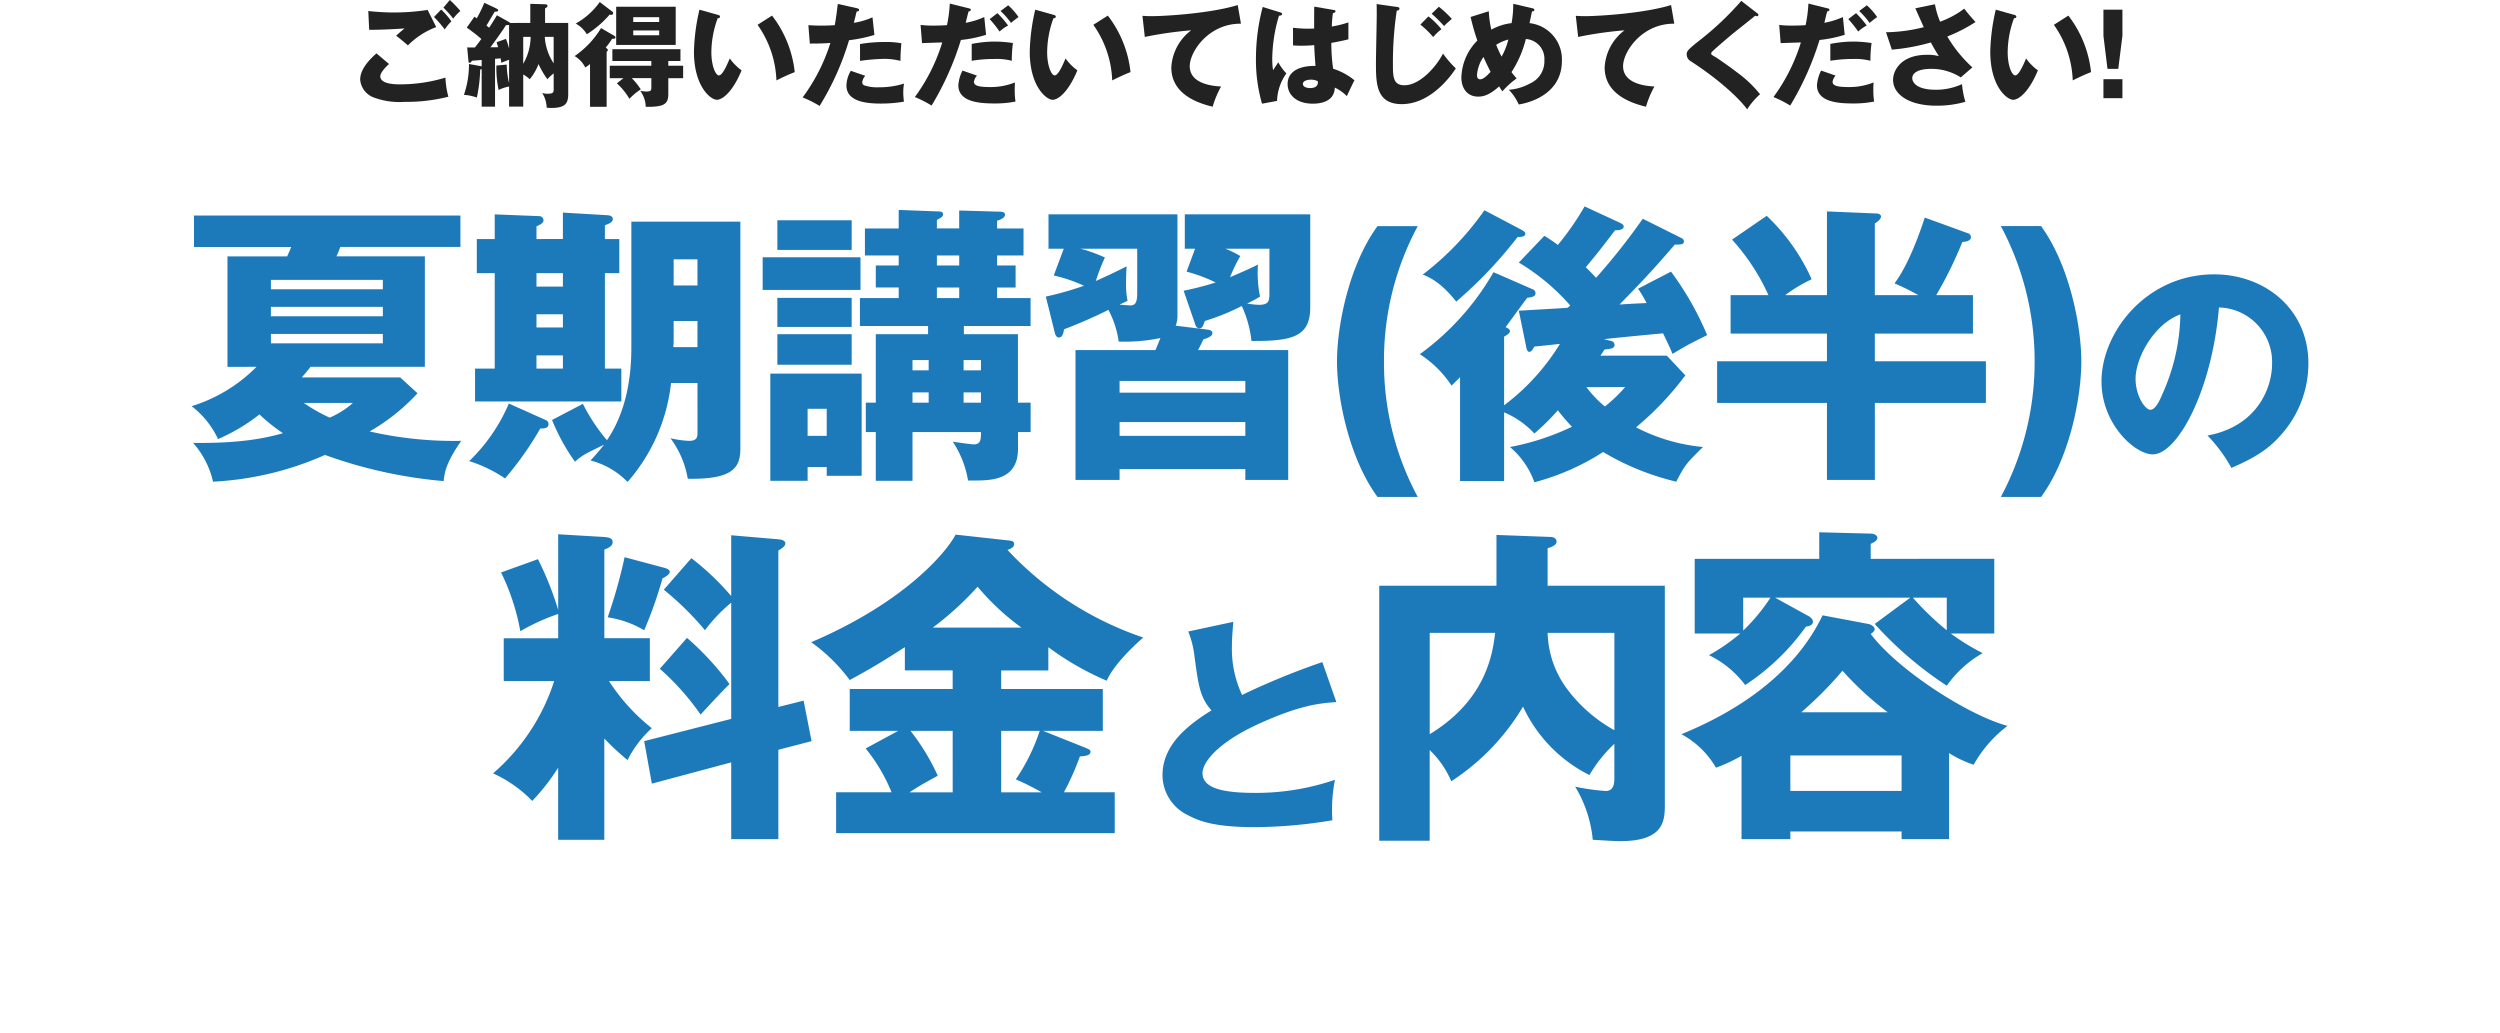 <svg xmlns="http://www.w3.org/2000/svg" xmlns:xlink="http://www.w3.org/1999/xlink" width="391.478" height="161.701" viewBox="0 0 391.478 161.701">
  <defs>
    <filter id="パス_64197" x="0" y="2.315" width="391.478" height="159.386" filterUnits="userSpaceOnUse">
      <feOffset input="SourceAlpha"/>
      <feGaussianBlur stdDeviation="10" result="blur"/>
      <feFlood flood-color="#fff" flood-opacity="0.706"/>
      <feComposite operator="in" in2="blur"/>
      <feComposite in="SourceGraphic"/>
    </filter>
  </defs>
  <g id="グループ_41436" data-name="グループ 41436" transform="translate(1434.999 -2795.056)">
    <g id="グループ_41435" data-name="グループ 41435" transform="translate(-1378.596 2795.056)">
      <path id="パス_43068" data-name="パス 43068" d="M-1379.809,2825.081c-.492.422-1.373,1.337-1.373,1.917,0,1.267,2.41,1.267,3.148,1.267a24.542,24.542,0,0,0,7.055-1.056,13.347,13.347,0,0,0,.457,2.991,26.748,26.748,0,0,1-6.877.809,11.465,11.465,0,0,1-4.7-.651,3.277,3.277,0,0,1-2.234-2.832c0-1.83,1.829-3.466,2.55-4.116Zm7.387-5.786a12.309,12.309,0,0,0-4.432,2.867c-.633-.545-1.3-1.108-1.847-1.512.652-.6.81-.722,1.32-1.144-1.091.088-4.046.246-5.541.211l-.139-2.937a35.371,35.371,0,0,0,4.378.229,34.236,34.236,0,0,0,4.909-.4Zm.774-2.743a12.453,12.453,0,0,1,1.6,1.847,7.134,7.134,0,0,0-1.037,1.266,19.815,19.815,0,0,0-1.689-1.953Zm1.355-1.5a18.939,18.939,0,0,1,1.652,1.724,7.135,7.135,0,0,0-1.125,1.2,14.9,14.9,0,0,0-1.529-1.723Z" transform="translate(1384.33 -2815.056)" fill="#222"/>
      <path id="パス_43069" data-name="パス 43069" d="M-1361,2818.558v-2.989l2.3.069c.123,0,.4.053.4.229,0,.158-.105.248-.387.423v2.268h3.624v11.118c0,1.424-.369,2.2-2.673,2.2a3.975,3.975,0,0,1-.7-.053,4.609,4.609,0,0,0-.7-2.3,2.522,2.522,0,0,0,.828.123c.967,0,.967-.248.967-.722v-2.463a7.782,7.782,0,0,0-.984.915,14.585,14.585,0,0,1-1.39-2.376,8.062,8.062,0,0,1-1.372,2.376,5.211,5.211,0,0,0-1.02-.74v5.031h-2.216v-3.149a5.978,5.978,0,0,0-1.636.545,16.763,16.763,0,0,1-.352-3.833l1.619-.142a13,13,0,0,0,.369,2.886v-3.641a11.815,11.815,0,0,0-1.214.474c-.053-.439-.07-.51-.105-.7l-.879.071v7.494h-2.093v-5.875a1.041,1.041,0,0,1-.229.053,24.282,24.282,0,0,1-.527,4.4,6.987,6.987,0,0,0-2.023-.423,14.669,14.669,0,0,0,.791-4.837l1.812.334c.07.019.105.019.176.036v-1c-.246.018-1.3.105-1.529.123-.124.229-.211.317-.335.317-.141,0-.193-.071-.211-.317l-.193-2.092c.334.016.422.016,1.2.016.229-.264.686-.879,1.02-1.336a26.8,26.8,0,0,0-2.287-1.777l1.2-1.707c.193.141.246.158.369.248a19.936,19.936,0,0,0,1.178-2.428l1.865.88c.158.07.316.211.316.316,0,.211-.439.194-.545.194-.211.334-1.109,1.865-1.3,2.181.211.158.3.229.422.334.773-1.2,1-1.583,1.213-1.952l1.794,1a1.09,1.09,0,0,1,.281.21Zm-3.324.318c-.141.017-.176.017-.492.035-.511.844-1.583,2.322-2.427,3.466.439,0,.949,0,1.213-.019-.07-.211-.123-.352-.246-.773l1.46-.527a9.088,9.088,0,0,1,.492,1.529Zm2.216,6.086a8.577,8.577,0,0,0,1.16-4.222h-1.16Zm3.376-4.222a8.468,8.468,0,0,0,1.39,4.15v-4.15Z" transform="translate(1387.637 -2814.97)" fill="#222"/>
      <path id="パス_43070" data-name="パス 43070" d="M-1351.4,2820.585c.123.07.212.158.212.245,0,.265-.353.247-.529.23a10.709,10.709,0,0,1-1,1.371c.141.124.334.264.334.406,0,.087-.07.176-.194.264v8.618h-2.6v-6.7c-.264.211-.475.369-.739.546a4.338,4.338,0,0,0-1.671-1.794,14.241,14.241,0,0,0,4.134-4.38Zm-.3-3.782a.279.279,0,0,1,.141.246c0,.193-.141.264-.317.264a.881.881,0,0,1-.229-.035,16.142,16.142,0,0,1-3.571,3.079,4.545,4.545,0,0,0-1.741-1.673,11.513,11.513,0,0,0,3.764-3.377Zm1.759,10.431h-2.146v-1.954h6.508v-.738h-6.1v-1.847h10.66v1.847h-1.9v.738h2.322v1.954h-2.322v2.463c0,1.635-.7,2.057-3.535,2.021a4.325,4.325,0,0,0-.863-2.5,5.751,5.751,0,0,0,.951.105c.721,0,.791-.176.791-.615v-1.477h-3.061a10.391,10.391,0,0,1,1.408,1.758,8.813,8.813,0,0,0-1.776,1.478,10.432,10.432,0,0,0-1.97-2.427Zm8.18-5.208h-9.322v-5.981h9.322Zm-2.587-3.587v-.757h-4.062v.757Zm-4.062,1.319v.756h4.062v-.756Z" transform="translate(1391.167 -2814.991)" fill="#222"/>
      <path id="パス_43071" data-name="パス 43071" d="M-1338.979,2817.069c.158.053.352.106.352.264,0,.229-.211.265-.369.281a15.746,15.746,0,0,0-.986,5.3c0,2.146.669,3.64,1.179,3.64.563,0,1.231-1.547,1.707-2.656a7.981,7.981,0,0,0,1.846,1.865c-1.406,3.412-3.007,4.609-3.869,4.609-.986,0-3.589-2.094-3.589-7.529a31.492,31.492,0,0,1,.861-6.577Zm8.5.123a17.546,17.546,0,0,1,3.552,8.848c-1.037.4-2.287,1-2.867,1.3a16.021,16.021,0,0,0-2.955-8.706Z" transform="translate(1394.972 -2814.748)" fill="#222"/>
      <path id="パス_43072" data-name="パス 43072" d="M-1320.661,2816.216c.158.035.352.105.352.281,0,.211-.246.229-.388.229-.069.281-.368,1.531-.439,1.777a11.15,11.15,0,0,0,2.921-.863l.3,2.763a23.156,23.156,0,0,1-3.975.826,42.444,42.444,0,0,1-4.608,10.289,18.322,18.322,0,0,0-2.656-1.336,28.568,28.568,0,0,0,4.345-8.531c-1.073.088-1.285.088-3.219.105l-.229-2.884c.526.035,1.143.07,2.039.07.791,0,1.32-.018,2.093-.07.246-1.32.369-2.462.475-3.325Zm1.319,10.588a1.721,1.721,0,0,0-.475,1.038.476.476,0,0,0,.316.457,6.461,6.461,0,0,0,2.357.3,12.713,12.713,0,0,0,3.87-.58,7.627,7.627,0,0,0-.123,1.371,12.64,12.64,0,0,0,.105,1.46,21.345,21.345,0,0,1-3.64.3c-2.305,0-5.365-.334-5.365-2.831a4.767,4.767,0,0,1,.686-2.3Zm-.826-4.977a22.5,22.5,0,0,1,3.888-.317,12.6,12.6,0,0,1,2.585.194c-.105,1.3-.123,1.583-.142,2.761a10.231,10.231,0,0,0-2.638-.316,32.473,32.473,0,0,0-3.693.316Z" transform="translate(1398.437 -2814.931)" fill="#222"/>
      <path id="パス_43073" data-name="パス 43073" d="M-1306.7,2816.244c.141.035.3.07.3.228,0,.194-.246.246-.352.264-.088.281-.387,1.531-.44,1.776a12.642,12.642,0,0,0,2.9-.9l.282,2.778a19.633,19.633,0,0,1-3.94.81,45.619,45.619,0,0,1-4.591,10.271,17.76,17.76,0,0,0-2.621-1.336,28.531,28.531,0,0,0,4.292-8.549c-.493.017-2.727.088-3.167.106l-.229-2.849a15.268,15.268,0,0,0,1.988.105c.668,0,1.477-.018,2.146-.07a20.7,20.7,0,0,0,.439-3.378Zm1.267,10.535a1.919,1.919,0,0,0-.476.95c0,.563.511.844,2.552.844a10.186,10.186,0,0,0,3.869-.721c-.017.334-.035.545-.035,1.02a11.809,11.809,0,0,0,.123,1.97,16.151,16.151,0,0,1-3.183.3c-2.111,0-5.769-.106-5.769-2.849a5.975,5.975,0,0,1,.65-2.3Zm-.826-4.96a18.994,18.994,0,0,1,3.623-.369,20.432,20.432,0,0,1,2.832.229,20.347,20.347,0,0,0-.176,2.779,9.452,9.452,0,0,0-2.709-.281,21.713,21.713,0,0,0-3.57.281Zm4.027-4.819a15.7,15.7,0,0,1,1.671,1.935,6.254,6.254,0,0,0-1.337.949,16.892,16.892,0,0,0-1.547-1.952Zm1.689-1.232a10.31,10.31,0,0,1,1.617,1.847,13.459,13.459,0,0,0-1.178.914,12.492,12.492,0,0,0-1.636-1.864Z" transform="translate(1402.017 -2814.941)" fill="#222"/>
      <path id="パス_43074" data-name="パス 43074" d="M-1297.106,2817.069c.16.053.352.106.352.264,0,.229-.211.265-.369.281a15.752,15.752,0,0,0-.984,5.3c0,2.146.668,3.64,1.178,3.64.564,0,1.232-1.547,1.706-2.656a7.983,7.983,0,0,0,1.847,1.865c-1.408,3.412-3.007,4.609-3.87,4.609-.984,0-3.587-2.094-3.587-7.529a31.4,31.4,0,0,1,.861-6.577Zm8.5.123a17.522,17.522,0,0,1,3.552,8.848c-1.037.4-2.285,1-2.867,1.3a16.012,16.012,0,0,0-2.955-8.706Z" transform="translate(1405.679 -2814.748)" fill="#222"/>
      <path id="パス_43075" data-name="パス 43075" d="M-1271.353,2818.606c-5.03-.052-8.02,4.363-8.02,6.649,0,2.92,3.976,3.131,4.907,3.183a15.568,15.568,0,0,0-1.32,3.166c-3.078-.721-6.472-2.357-6.472-6.138a7.764,7.764,0,0,1,3.113-5.823,59.681,59.681,0,0,0-7.264,1.037l-.369-3.306c.387.017.756.053,1.318.053,2.586,0,9.6-.492,13.6-1.742Z" transform="translate(1409.273 -2814.895)" fill="#222"/>
      <path id="パス_43076" data-name="パス 43076" d="M-1268.755,2816.8c.142.053.23.123.23.246,0,.211-.335.246-.494.264a24.3,24.3,0,0,0-1.055,6.772,12.474,12.474,0,0,0,.123,1.759c.229-.334.6-.9.826-1.25a7.385,7.385,0,0,0,1.267,1.742,7.814,7.814,0,0,0-1.46,4.309l-2.357.44a24.834,24.834,0,0,1-.949-7.088,31.717,31.717,0,0,1,1.055-8.055Zm8.355-.387c.088.017.229.035.229.193,0,.211-.246.264-.4.281a19.474,19.474,0,0,0-.176,2.111,15.89,15.89,0,0,0,2.6-.651V2821c-.4.105-1.214.3-2.673.563a28.431,28.431,0,0,0,.281,4.046,9.8,9.8,0,0,1,3.343,1.812c-.282.51-.81,1.652-1.2,2.48a6.2,6.2,0,0,0-1.882-1.338c-.07,2.251-2.322,2.516-3.429,2.516-2.639,0-3.958-1.443-3.958-3.078,0-2.093,2.076-2.884,4.362-2.832-.141-2.006-.158-2.235-.193-3.255-1,.088-1.724.088-2.023.088-.562,0-.933-.018-1.3-.052v-2.761a18.693,18.693,0,0,0,3.307.123c0-.739,0-2.287.018-3.429Zm-3.641,10.906c-.387,0-1.231.122-1.231.668,0,.457.58.65,1.144.65.141,0,1.2,0,1.2-.863a.487.487,0,0,0-.035-.229A2.522,2.522,0,0,0-1264.041,2827.316Z" transform="translate(1412.892 -2814.844)" fill="#222"/>
      <path id="パス_43077" data-name="パス 43077" d="M-1254.333,2816.018c.176.016.352.07.352.281,0,.053-.018.246-.422.3a54.763,54.763,0,0,0-.6,8.354c0,1.882,0,3.325,1.777,3.325,2.5,0,5.048-2.972,6.067-4.96a16.417,16.417,0,0,0,2.005,2.322c-.949,1.478-4.1,5.593-8.461,5.593-4.045,0-4.045-3.289-4.045-6.49,0-1.178.123-6.4.123-7.458,0-.545,0-1.108-.018-1.724Zm4.89,1.477a12.587,12.587,0,0,1,2.04,2.005,8.48,8.48,0,0,0-1.3,1.232,13.8,13.8,0,0,0-2.005-1.952Zm1.636-1.513a16.733,16.733,0,0,1,2.023,1.9c-.141.139-.773.684-.9.809-.139.123-.211.229-.3.316a25.444,25.444,0,0,0-1.954-1.935Z" transform="translate(1416.719 -2814.927)" fill="#222"/>
      <path id="パス_43078" data-name="パス 43078" d="M-1242.713,2816.693a15.285,15.285,0,0,0,.4,2.884,8.4,8.4,0,0,1,3.167-1.02,16.878,16.878,0,0,0,.264-3.025l2.972.686c.211.053.334.123.334.264,0,.246-.281.229-.369.229-.018.088-.334,1.582-.387,1.847a5.7,5.7,0,0,1,5.066,5.909c0,5.014-4.714,6.508-6.755,6.825a8.232,8.232,0,0,0-1.548-2.3,8.087,8.087,0,0,0,3.272-.967,3.788,3.788,0,0,0,2.287-3.642,3.108,3.108,0,0,0-2.9-3.341,16.98,16.98,0,0,1-2.251,5.188c.193.246.334.439.809.984a13.309,13.309,0,0,0-2.234,2.023c-.246-.352-.352-.51-.51-.774-1.654,1.513-2.691,1.6-3.29,1.6-1.547,0-2.621-1.125-2.621-3.025a8.544,8.544,0,0,1,2.5-5.751,35.335,35.335,0,0,1-1.055-3.695Zm-.826,7.158a5.619,5.619,0,0,0-1.021,2.885c0,.123,0,.617.511.617.528,0,1.178-.7,1.617-1.162C-1243.082,2824.907-1243.4,2824.2-1243.539,2823.852Zm1.987-1.9a16.084,16.084,0,0,0,.845,1.847,10.449,10.449,0,0,0,1.055-2.673A6.776,6.776,0,0,0-1241.552,2821.952Z" transform="translate(1419.442 -2814.934)" fill="#222"/>
      <path id="パス_43079" data-name="パス 43079" d="M-1217.313,2818.606c-5.03-.052-8.02,4.363-8.02,6.649,0,2.92,3.974,3.131,4.907,3.183a15.422,15.422,0,0,0-1.32,3.166c-3.078-.721-6.473-2.357-6.473-6.138a7.76,7.76,0,0,1,3.114-5.823,59.652,59.652,0,0,0-7.264,1.037l-.37-3.306c.388.017.757.053,1.32.053,2.585,0,9.6-.492,13.6-1.742Z" transform="translate(1423.09 -2814.895)" fill="#222"/>
      <path id="パス_43080" data-name="パス 43080" d="M-1207.86,2817.1c.105.088.176.158.176.264a.187.187,0,0,1-.211.193,1.049,1.049,0,0,1-.3-.07c-.352.334-3.219,2.568-3.817,3.079-.809.686-1.793,1.529-2.445,2.109-.562.511-.615.582-.615.722,0,.176.07.228.756.615.053.035,1.671,1.108,3.255,2.322a18.478,18.478,0,0,1,3.64,3.448,11.119,11.119,0,0,0-2.023,2.375c-.773-1.144-3.675-4.205-8.864-7.564a1.228,1.228,0,0,1-.6-1.037c0-.457.071-.67,1.847-2.076a46.472,46.472,0,0,0,6.7-6.315Z" transform="translate(1426.627 -2815.027)" fill="#222"/>
      <path id="パス_43081" data-name="パス 43081" d="M-1199.623,2816.244c.141.035.3.07.3.228,0,.194-.246.246-.351.264-.089.281-.388,1.531-.441,1.776a12.649,12.649,0,0,0,2.9-.9l.281,2.778a19.636,19.636,0,0,1-3.94.81,45.619,45.619,0,0,1-4.591,10.271,17.706,17.706,0,0,0-2.621-1.336,28.51,28.51,0,0,0,4.292-8.549c-.493.017-2.726.088-3.167.106l-.229-2.849a15.279,15.279,0,0,0,1.988.105c.669,0,1.478-.018,2.146-.07a20.72,20.72,0,0,0,.439-3.378Zm1.266,10.535a1.927,1.927,0,0,0-.475.95c0,.563.51.844,2.55.844a10.186,10.186,0,0,0,3.869-.721c-.016.334-.034.545-.034,1.02a11.79,11.79,0,0,0,.123,1.97,16.184,16.184,0,0,1-3.184.3c-2.111,0-5.769-.106-5.769-2.849a6,6,0,0,1,.65-2.3Zm-.826-4.96a18.992,18.992,0,0,1,3.623-.369,20.419,20.419,0,0,1,2.832.229,20.327,20.327,0,0,0-.176,2.779,9.45,9.45,0,0,0-2.708-.281,21.713,21.713,0,0,0-3.57.281Zm4.027-4.819a15.576,15.576,0,0,1,1.671,1.935,6.244,6.244,0,0,0-1.337.949,16.916,16.916,0,0,0-1.547-1.952Zm1.689-1.232a10.373,10.373,0,0,1,1.618,1.847,13.291,13.291,0,0,0-1.179.914,12.492,12.492,0,0,0-1.636-1.864Z" transform="translate(1429.394 -2814.941)" fill="#222"/>
      <path id="パス_43082" data-name="パス 43082" d="M-1186.386,2815.588a12.124,12.124,0,0,0,.809,2.728,14.326,14.326,0,0,0,3.781-2.041c.546.738,1.285,1.565,1.759,2.093a24.857,24.857,0,0,1-4.415,2.269,20.957,20.957,0,0,0,3.923,4.837l-1.812,1.565a8.569,8.569,0,0,0-4.679-1.336c-1.373,0-2.919.351-2.919,1.477,0,.458.457,1.794,3.659,1.794a9.825,9.825,0,0,0,4.133-.879,12.349,12.349,0,0,0,.529,2.761,15.9,15.9,0,0,1-4.538.615c-4.276,0-6.789-1.76-6.789-4.044,0-1.513,1.283-3.923,5.276-3.923a6.422,6.422,0,0,1,1.9.211c-.334-.51-.615-.968-1.267-2.146a31.808,31.808,0,0,1-6.1,1.125l-.915-2.726a25.016,25.016,0,0,0,5.91-.791c-.211-.457-1.126-2.533-1.32-2.955Z" transform="translate(1432.981 -2814.92)" fill="#222"/>
      <path id="パス_43083" data-name="パス 43083" d="M-1177.322,2817.069c.16.053.353.106.353.264,0,.229-.211.265-.369.281a15.709,15.709,0,0,0-.986,5.3c0,2.146.668,3.64,1.178,3.64.564,0,1.232-1.547,1.707-2.656a7.985,7.985,0,0,0,1.847,1.865c-1.408,3.412-3.007,4.609-3.869,4.609-.986,0-3.589-2.094-3.589-7.529a31.411,31.411,0,0,1,.861-6.577Zm8.5.123a17.54,17.54,0,0,1,3.553,8.848c-1.038.4-2.287,1-2.868,1.3a16.012,16.012,0,0,0-2.954-8.706Z" transform="translate(1436.306 -2814.748)" fill="#222"/>
      <path id="パス_43084" data-name="パス 43084" d="M-1163.966,2816.261v4.1l-.65,5.173h-1.689l-.633-5.173v-4.1Zm-2.972,10.888h2.972v2.973h-2.972Z" transform="translate(1439.915 -2814.748)" fill="#222"/>
    </g>
    <g transform="matrix(1, 0, 0, 1, -1435, 2795.06)" filter="url(#パス_64197)">
      <path id="パス_64197-2" data-name="パス 64197" d="M-155.54-14.214A24.373,24.373,0,0,1-165.706-8.05a13.8,13.8,0,0,1,4.14,5.152,28.806,28.806,0,0,0,6.486-3.864,27.408,27.408,0,0,0,3.68,2.944c-2.622.736-6.486,1.61-14.076,1.518a13.737,13.737,0,0,1,3.128,6.072A49.163,49.163,0,0,0-144.822-.414,72.9,72.9,0,0,0-126.238,3.68c.138-1.2.276-2.76,2.76-6.3A59.128,59.128,0,0,1-137.83-4.094a31.088,31.088,0,0,0,7.5-5.98l-2.714-2.484h-15.41c.322-.368.736-.828,1.38-1.656h17.894v-17.3h-13.846a12.386,12.386,0,0,0,.6-1.472h18.814V-37.9h-41.722v4.922h15.226c-.322.782-.506,1.2-.644,1.472h-9.338v17.3Zm19.78-9.384v1.472h-17.526V-23.6Zm-17.526-2.76V-27.83h17.526v1.472Zm17.526,6.992v1.472h-17.526v-1.472Zm-4.692,10.81a13.168,13.168,0,0,1-3.634,2.3,25.221,25.221,0,0,1-4.048-2.3Zm28.75-25.668V-36.2c.644-.322,1.1-.506,1.1-.966a.668.668,0,0,0-.69-.644l-6.946-.276v3.864h-2.806v5.336h2.806v14.95h-3.082v5.152h22.908v-5.152h-2.576v-14.95h2.254v-5.336h-2.254v-2.162c1.1-.368,1.242-.69,1.242-.966,0-.414-.368-.552-.782-.6l-7.038-.414v4.14Zm4.14,11.776v2.07h-4.14v-2.07Zm0-6.44v2.116h-4.14v-2.116Zm0,12.88v2.07h-4.14v-2.07Zm10.718-1.2c0,7.866-2.3,12.236-3.818,14.49a28.446,28.446,0,0,1-3.772-5.7l-4.83,2.53A31.635,31.635,0,0,0-105.676.644c1.2-1.058,1.564-1.2,4.554-2.668-.644.828-1.1,1.38-2.116,2.484a12.263,12.263,0,0,1,5.8,3.358,28.139,28.139,0,0,0,6.808-15.5h4.14V-4c0,.69,0,1.38-1.288,1.38a15.025,15.025,0,0,1-2.944-.414,14.762,14.762,0,0,1,2.714,6.348c7.222.138,8.234-1.84,8.234-4.784V-36.938H-96.844Zm10.35-.092h-3.772c0-.276.046-.506.046-.782V-21.39h3.726ZM-90.22-31.05h3.726v4.094H-90.22ZM-116.026-8.464a27.5,27.5,0,0,1-6.21,9.016,21.256,21.256,0,0,1,5.612,2.714,51.238,51.238,0,0,0,5.52-7.82c.506,0,1.288,0,1.288-.69a.662.662,0,0,0-.46-.644ZM-36.308-8.6V-19.32h-8.464v-1.288H-34.33v-4.37h-5.244v-1.656h2.9v-3.45h-2.9v-1.564h4.14V-35.88h-4.14v-1.2c.69-.23,1.242-.506,1.242-.966,0-.322-.322-.46-.782-.46l-6.394-.184v2.806H-49v-1.334c.736-.368.966-.552.966-.874,0-.414-.414-.46-.966-.46l-5.98-.23v2.9h-5.29v4.232h5.29v1.564h-3.588v3.45h3.588v1.656h-6.072v4.37h10.672v1.288h-8.188V-8.6h-1.564V-4h1.564V3.634h5.75V-4H-42.1c0,1.058,0,1.932-1.1,1.932-.46,0-2.254-.276-3.312-.414a15.6,15.6,0,0,1,2.392,6.072h1.058c2.9,0,6.762-.23,6.762-4.968V-4h1.978V-8.6Zm-8.51,0v-1.61H-42.1V-8.6Zm0-5.06v-1.61H-42.1v1.61Zm-8,5.06v-1.61h2.53V-8.6Zm0-5.06v-1.61h2.53v1.61Zm7.314-17.986v1.564H-49v-1.564Zm0,5.014v1.656H-49v-1.656ZM-73.982-19.32v4.784h11.638V-19.32Zm7.728,20.792v1.38h5.474V-13.156H-75.086V3.634h5.842V1.472ZM-69.244-3.4V-7.636h2.99V-3.4Zm-4.738-33.764v4.646h11.638v-4.646Zm-2.3,5.8v5.106h15.318v-5.106Zm2.3,6.348v4.554h11.638v-4.554Zm43.47,5.566c.046.184.23.644.6.644.644,0,.736-.828.828-1.288a75.779,75.779,0,0,0,6.946-3.036,15.077,15.077,0,0,1,1.61,4.968A27.442,27.442,0,0,0-14-18.722c-.138.368-.552,1.38-.782,1.886H-27.292V3.5h6.9v-1.7H-.7V3.5H6.012V-16.836H-8.11c.322-.6.644-1.242.828-1.656.92-.322,1.426-.552,1.426-1.012,0-.414-.506-.506-.874-.552l-4.876-.6a4.058,4.058,0,0,0,.276-1.518V-38.088H-31.524v5.382h2.392L-30.7-28.52a24.594,24.594,0,0,1,4.738,1.61,49.87,49.87,0,0,1-5.98,1.7ZM-20.392-3.4V-5.566H-.7V-3.4Zm0-6.762v-1.84H-.7v1.84ZM-8.57-20.93c.092.322.276.69.69.69s.6-.414.828-1.15a36.474,36.474,0,0,0,5.8-2.346A17.834,17.834,0,0,1,.262-18.262c6.44.046,9.2-.69,9.2-5.244V-38.088H-10.18v5.382h1.61L-9.9-29.118a24.365,24.365,0,0,1,4.554,1.7,47.788,47.788,0,0,1-5.014,1.288Zm-9.062-11.776v6.946c0,1.334-.23,1.932-1.058,1.932-.184,0-1.472-.092-1.7-.138.414-.184.92-.414,1.242-.6a13,13,0,0,1-.23-2.9c0-1.012.046-1.794.092-2.484-1.978,1.012-3.312,1.61-4.83,2.3a31.23,31.23,0,0,1,1.426-3.68,24.135,24.135,0,0,0-3.818-1.38Zm20.7,6.854c0,1.242,0,1.932-1.656,1.932-.184,0-.782-.046-1.84-.184C.814-24.748,1-24.84,1.6-25.208a18.763,18.763,0,0,1-.322-5.014c-1.472.736-2.576,1.2-4.37,1.978a22.352,22.352,0,0,1,1.61-3.312,15.794,15.794,0,0,0-2.346-1.15h6.9ZM26.3,6.164a44.329,44.329,0,0,1-5.29-21.206A44.329,44.329,0,0,1,26.3-36.248H20c-4.462,6.072-6.348,15.594-6.348,21.206S15.534.092,20,6.164ZM43.272-17.388c.046.276.138.828.506.828.276,0,.506-.322.782-.828.184,0,3.542-.368,4-.414a34.556,34.556,0,0,1-8.74,9.614V-18.952c.69-.322.92-.644.92-.874,0-.184-.23-.414-.69-.6.506-.644,2.852-3.91,3.4-4.6.736-.092,1.288-.184,1.288-.736a.663.663,0,0,0-.46-.6l-6.118-2.668A41.12,41.12,0,0,1,26.62-16.192a16.9,16.9,0,0,1,4.968,4.922c.276-.276,1.1-1.058,1.334-1.334V3.68h6.9V-7.084A13.775,13.775,0,0,1,44.56-3.772a37.66,37.66,0,0,0,3.68-3.634A28.317,28.317,0,0,0,50.448-4.83a39.2,39.2,0,0,1-9.706,3.174,12.9,12.9,0,0,1,3.818,5.52A37.324,37.324,0,0,0,55.324-.874,40.769,40.769,0,0,0,66.778,3.772C68.158,1.1,68.434.828,70.964-1.656A28.522,28.522,0,0,1,60.476-4.738,47,47,0,0,0,68.2-12.88l-2.9-3.082H54.91c.138-.23.506-.736.644-.966.92-.092,1.564-.138,1.564-.736a.639.639,0,0,0-.552-.6l-1.1-.276c.966-.138,7.774-.782,9.246-.92,1.012,2.116,1.15,2.392,1.472,3.22.322-.184,1.932-1.15,2.3-1.334.552-.322,2.438-1.242,3.128-1.61a46.966,46.966,0,0,0-5.658-9.936L60.8-26.45A20.761,20.761,0,0,1,62.132-24.2c-1.84.092-2.07.092-4.232.23,3.358-3.45,4.968-5.106,8.648-9.384.966,0,1.426,0,1.426-.506a.538.538,0,0,0-.368-.506L61.534-37.4a101.616,101.616,0,0,1-7.314,9.246c-.46-.506-.92-.966-1.61-1.656,2.07-2.438,3.634-4.554,4.6-5.8.828.046,1.334-.184,1.334-.552,0-.322-.322-.46-.46-.552L52.426-39.33A43.634,43.634,0,0,1,48.24-33.3c-.874-.644-1.242-.874-2.116-1.426l-4,4.186a33.816,33.816,0,0,1,8.05,6.716,3.761,3.761,0,0,1-.414.368c-.414.046-7.084.414-7.636.46Zm15.5,6.348A23.012,23.012,0,0,1,55.6-8a17.944,17.944,0,0,1-2.9-3.036ZM36.74-38.732a45.364,45.364,0,0,1-9.66,10.074c.92.368,2.76,1.1,5.244,4.232a67.883,67.883,0,0,0,9.614-10.12c.46,0,1.2,0,1.2-.506,0-.276-.23-.414-.644-.644Zm47.1,13.294a23.379,23.379,0,0,1,4.14-2.484,31.248,31.248,0,0,0-7.038-9.936l-5.428,3.726a33.24,33.24,0,0,1,5.7,8.694H75.288v6.026H90.376v4.324h-17.2v6.532h17.2V3.5h7.5V-8.556h17.388v-6.532H97.874v-4.324h15.364v-6.026h-5.75a63.745,63.745,0,0,0,4.094-8.326c.736-.046,1.334-.23,1.334-.736a.64.64,0,0,0-.506-.644l-6.716-2.438c-.92,2.806-2.622,7.5-4.738,10.3a38.725,38.725,0,0,1,3.726,1.84H97.874V-36.662c.6-.368.966-.782.966-1.058,0-.46-.552-.506-.736-.506l-7.728-.322v13.11Zm40.066,31.6c4.462-6.072,6.3-15.594,6.3-21.206,0-5.658-1.886-15.134-6.3-21.206h-6.3a44.861,44.861,0,0,1,5.29,21.206,44.861,44.861,0,0,1-5.29,21.206Zm29.8-4.544c3.06-1.332,5.616-2.664,7.812-5.22a16.768,16.768,0,0,0,4.248-11.124c0-8.6-6.876-13.968-14.76-13.968-10.584,0-17.64,9.036-17.64,16.776,0,6.66,5.22,11.412,8.028,11.412,3.816,0,9.252-9.828,10.368-23a8.53,8.53,0,0,1,8.316,8.82c0,3.744-2.3,9.792-10.116,11.232A23.344,23.344,0,0,1,153.712,1.62ZM145.72-22.428a31.485,31.485,0,0,1-2.772,12.384c-.4.936-1.08,2.556-1.944,2.556-.756,0-2.3-2.088-2.3-4.86C138.7-15.588,141.544-20.88,145.72-22.428Zm-246.8,66.416a39.2,39.2,0,0,0,3.64,3.38,16.885,16.885,0,0,1,3.8-4.992,30.661,30.661,0,0,1-6.708-7.384h6.4V28.284h-7.124V14.4c.468-.156,1.3-.52,1.3-1.144,0-.728-.78-.78-1.456-.832l-7.072-.416V23.864a48.681,48.681,0,0,0-3.172-7.956l-5.772,2.08a35.121,35.121,0,0,1,3.016,9.2,32.13,32.13,0,0,1,5.928-2.7v3.8h-8.528v6.708h7.9A32.046,32.046,0,0,1-118.5,49.448a20.093,20.093,0,0,1,6.136,4.316,32.676,32.676,0,0,0,4.056-5.2V59.848h7.228ZM-97.9,15.6a80.865,80.865,0,0,1-2.652,9.412,15.68,15.68,0,0,1,5.72,2.028,66.7,66.7,0,0,0,2.86-8.112c.468-.26,1.144-.624,1.144-1.04,0-.364-.572-.572-1.04-.676Zm24.076,23.452V14.556c.52-.312,1.092-.676,1.092-1.092,0-.572-.728-.624-1.144-.676l-7.332-.624V21.68a40.99,40.99,0,0,0-6.24-5.928l-4.316,4.94a46.258,46.258,0,0,1,6.448,6.344,24.712,24.712,0,0,1,4.108-4.316v18.2L-94.836,44.4l1.2,6.656,12.428-3.328V59.744h7.384V45.756l5.2-1.352-1.248-6.344Zm-18.564-5.98A39.558,39.558,0,0,1-86,40.244c1.82-1.976,3.224-3.484,4.524-4.784a43.212,43.212,0,0,0-6.656-7.228Zm53.456.26h7.384v-3.64A44.752,44.752,0,0,0-22.4,34.94c1.092-2.6,4.732-5.928,5.72-6.76A51.665,51.665,0,0,1-37.948,14.452c.52-.156,1.04-.416,1.04-.936,0-.416-.364-.468-.676-.52l-8.476-.936c-1.56,2.912-8.112,10.66-22.62,16.848a27.06,27.06,0,0,1,6.032,5.928c4.264-2.34,5.2-2.964,8.632-5.148v3.64h7.488V36.24h-16.12v6.552h7.592l-5.1,2.756A26.76,26.76,0,0,1-56.1,52.412H-64.78v6.4h43.628v-6.4h-7.956a41.056,41.056,0,0,0,2.5-5.616c.832-.052,1.664-.156,1.664-.728,0-.312-.312-.416-.78-.624l-6.656-2.652h9.36V36.24H-38.936Zm0,9.464H-32.9a30.181,30.181,0,0,1-3.744,7.592,40.189,40.189,0,0,1,4.056,2.028h-6.344Zm-7.592,9.62h-6.76c1.248-.832,2.236-1.4,4.42-2.6a34.2,34.2,0,0,0-4.264-7.02h6.6Zm-3.12-25.792a49.022,49.022,0,0,0,7.02-6.4,38.6,38.6,0,0,0,6.864,6.4Zm61,5.4A114.071,114.071,0,0,0-1.212,37.172,17.008,17.008,0,0,1-2.8,29.5c0-1.152.072-1.944.216-3.78l-7.056,1.512a14.75,14.75,0,0,1,.972,3.852c.612,4.572.864,6.48,2.664,8.5-3.564,2.232-7.668,5.292-7.668,10.188a6.957,6.957,0,0,0,3.924,6.192c1.8.972,4.248,1.908,10.512,1.908a75.087,75.087,0,0,0,12.168-1.08,24.458,24.458,0,0,1,.4-6.336A38.286,38.286,0,0,1,1.02,52.508c-4.572,0-8.424-.5-8.424-3.1,0-1.764,2.52-4.86,8.856-7.74,6.516-2.952,9.54-3.2,12.1-3.384Zm35.28-11.956V14.192c.728-.208,1.4-.52,1.4-1.04,0-.416-.364-.728-.988-.728l-8.424-.312v7.956H20.268V60h7.9v-14.2a14.551,14.551,0,0,1,3.38,4.888A35.7,35.7,0,0,0,42.784,39a22.6,22.6,0,0,0,10.4,10.712,21.781,21.781,0,0,1,3.9-4.888v5.46c0,1.612-.676,1.924-1.352,1.924a34.782,34.782,0,0,1-4.784-.676,19.506,19.506,0,0,1,2.756,8.32c1.248.052,3.016.208,4.316.208,6.968,0,6.968-3.328,6.968-5.824V20.068Zm10.452,7.384V42.688a23.31,23.31,0,0,1-7.592-6.708,15.371,15.371,0,0,1-2.86-8.528Zm-28.912,0H38.416c-.364,2.964-1.248,10.4-10.244,15.86ZM84.644,52.2V46.64h17.42V52.2ZM109.5,46.276a17.577,17.577,0,0,0,3.848,1.82,19.672,19.672,0,0,1,5.3-6.084c-6.188-1.664-17.212-8.788-21.424-14.4.468-.26.624-.572.624-.728,0-.364-.468-.728-.988-.832L89.688,24.7c-5.252,11.024-16.8,16.432-22.1,18.616A13.851,13.851,0,0,1,73,48.564a25.162,25.162,0,0,0,4-1.872V59.744h7.644v-1.2h17.42v1.2H109.5Zm-23.14-6.4a58.841,58.841,0,0,0,6.448-6.5,49.324,49.324,0,0,0,7.072,6.5ZM97.228,15.856v-2.34c.468-.26,1.04-.468,1.04-.988,0-.312-.468-.624-1.04-.624l-8.06-.208v4.16h-19.5v11.7h7.124a30.153,30.153,0,0,1-4.888,3.38,15.655,15.655,0,0,1,5.668,4.68,35.8,35.8,0,0,0,9.516-9.152c.468-.052,1.092-.208,1.092-.78,0-.364-.364-.676-.624-.832l-5.3-2.912h21.164l-5.564,4.108a57.164,57.164,0,0,0,11.284,9.672,17.449,17.449,0,0,1,5.616-5.1,36.073,36.073,0,0,1-4.992-3.068h6.812v-11.7ZM77.26,21.94h4.264a29.281,29.281,0,0,1-4.264,5.148Zm31.876,0v5.1a42.983,42.983,0,0,1-5.3-5.1Z" transform="translate(195.71 71.65)" fill="#1c7aba" opacity="0.995"/>
    </g>
  </g>
</svg>
